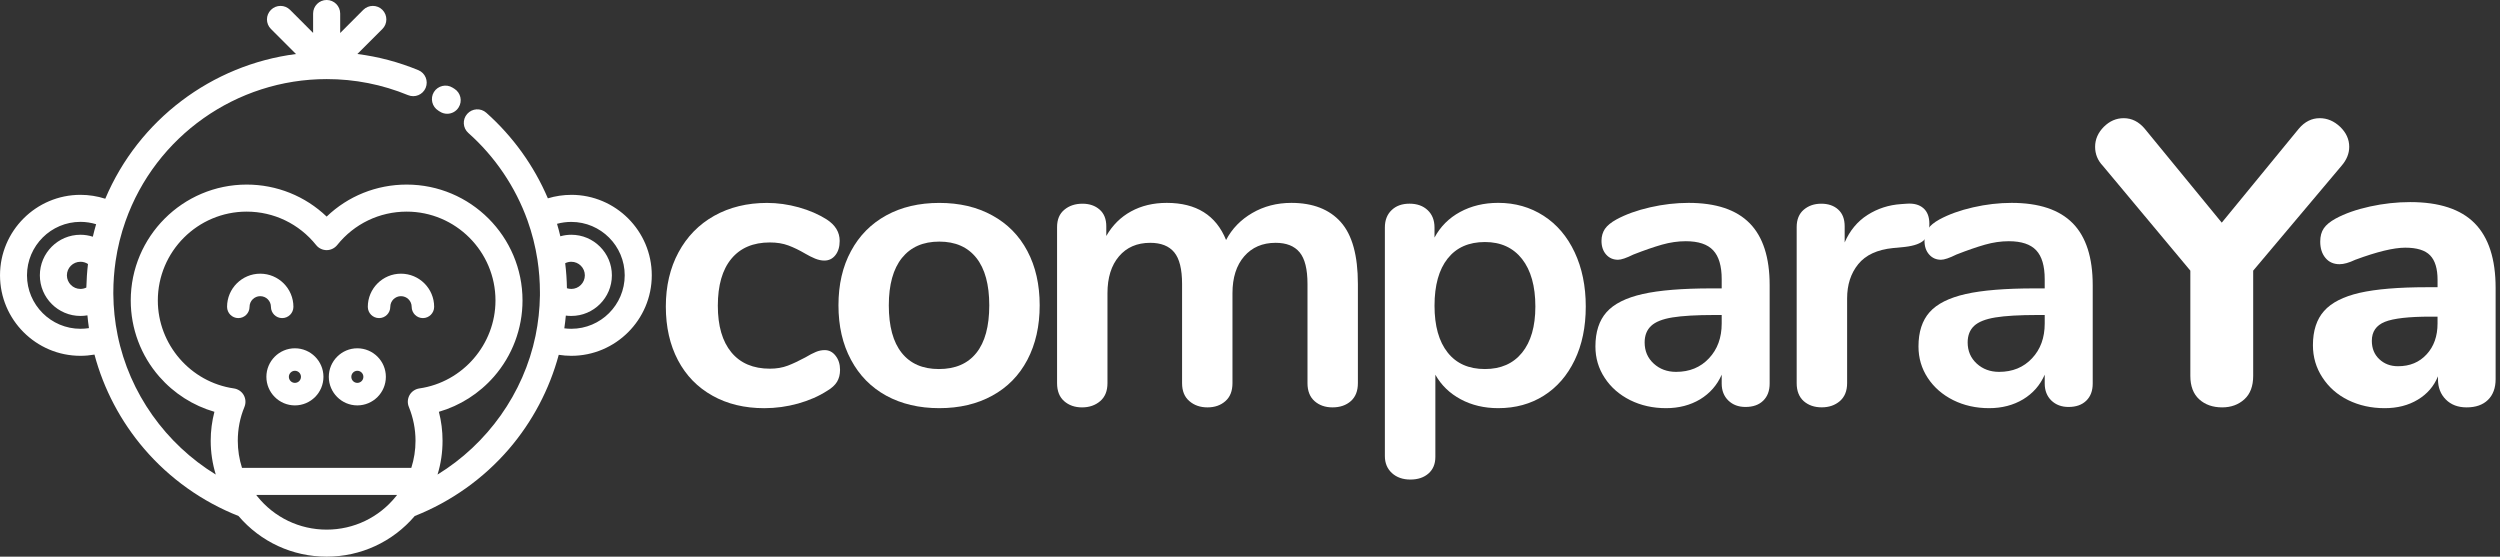 <?xml version="1.0" encoding="UTF-8"?>
<svg id="Capa_1" data-name="Capa 1" xmlns="http://www.w3.org/2000/svg" viewBox="0 0 425.839 94.823">
  <rect x="0" y="0" width="425.839" height="94.823" fill="#333333" stroke="none"/>
  <defs>
    <style>
      .cls-1 {
        fill: #fff;
      }
    </style>
  </defs>
  <path class="cls-1" d="M395.135,20.13c1.286,0,2.443.499,3.477,1.476,1.027.988,1.545,2.127,1.545,3.402,0,1.146-.438,2.223-1.308,3.229l-15.051,17.863v17.924c0,1.746-.496,3.079-1.501,3.991-1.013.916-2.27,1.376-3.779,1.376-1.609,0-2.91-.46-3.915-1.376-1.006-.912-1.509-2.245-1.509-3.991v-17.924l-14.914-17.863c-.869-.912-1.308-1.99-1.308-3.229,0-1.275.496-2.406,1.48-3.402.984-.977,2.112-1.476,3.398-1.476,1.372,0,2.565.6,3.57,1.789l13.125,16.006,13.125-16.006c1.006-1.189,2.198-1.789,3.563-1.789"/>
  <path class="cls-1" d="M421.522,38.029c2.378,2.403,3.571,6.082,3.571,11.024v15.525c0,1.512-.438,2.69-1.307,3.541-.869.847-2.076,1.272-3.635,1.272-1.473,0-2.651-.445-3.542-1.343-.891-.891-1.336-2.044-1.336-3.47v-.477c-.69,1.692-1.839,3.02-3.441,3.98-1.602.966-3.477,1.444-5.632,1.444-2.292,0-4.353-.46-6.214-1.368-1.861-.912-3.319-2.205-4.389-3.85-1.085-1.649-1.624-3.48-1.624-5.496,0-2.471.632-4.422,1.897-5.84,1.257-1.419,3.276-2.45,6.078-3.096,2.794-.632,6.609-.952,11.466-.952h1.789v-1.237c0-1.932-.424-3.323-1.272-4.195-.848-.873-2.256-1.304-4.224-1.304s-4.806.686-8.52,2.062c-1.049.499-1.947.754-2.68.754-.999,0-1.81-.352-2.399-1.067-.596-.711-.891-1.638-.891-2.78,0-.92.201-1.674.611-2.267.409-.597,1.078-1.142,1.997-1.649,1.602-.873,3.563-1.559,5.869-2.066,2.313-.503,4.591-.751,6.839-.751,4.942-.001,8.613,1.199,10.991,3.606M413.347,60.35c1.236-1.343,1.853-3.1,1.853-5.252v-1.164h-1.171c-3.707,0-6.308.291-7.795.883-1.487.6-2.227,1.677-2.227,3.236,0,1.278.417,2.324,1.264,3.121.855.808,1.911,1.207,3.197,1.207,2.012.001,3.635-.671,4.878-2.032"/>
  <path class="cls-1" d="M97.315,33.191c-1.358,0-2.708.201-3.994.593-2.364-5.546-5.956-10.546-10.489-14.58-.948-.844-2.399-.758-3.247.194-.848.952-.762,2.41.194,3.254,4.555,4.048,8.032,9.207,10.079,14.914.769,2.148,1.336,4.393,1.688,6.664.28,1.828.424,3.707.424,5.578v.532c-.036,2.303-.287,4.609-.747,6.843-2.033,9.846-8.219,18.456-16.696,23.653.575-1.857.855-3.786.855-5.758,0-1.677-.208-3.33-.625-4.932,3.606-1.045,6.868-3.118,9.375-5.984,3.139-3.589,4.871-8.204,4.871-12.975,0-10.891-8.851-19.745-19.735-19.745-5.144,0-9.979,1.957-13.628,5.452-3.657-3.495-8.499-5.452-13.621-5.452-10.891,0-19.749,8.854-19.749,19.745,0,4.77,1.724,9.386,4.871,12.975,2.507,2.866,5.769,4.939,9.382,5.984-.417,1.595-.632,3.247-.632,4.932,0,1.972.295,3.901.862,5.758-8.513-5.212-14.706-13.847-16.717-23.74-.467-2.277-.711-4.626-.733-6.99h0v-.299c0-1.785.136-3.574.388-5.327.338-2.317.905-4.605,1.688-6.811,5.122-14.472,18.887-24.196,34.275-24.196,4.792,0,9.447.923,13.851,2.734,1.178.489,2.514-.072,3.003-1.243.489-1.179-.072-2.525-1.243-3.01-3.348-1.376-6.818-2.303-10.395-2.755l4.267-4.26c.898-.898.898-2.356,0-3.262-.898-.895-2.357-.895-3.254,0l-3.937,3.947v-3.316c0-1.272-1.034-2.31-2.306-2.31s-2.306,1.038-2.306,2.31v3.301l-3.922-3.926c-.905-.902-2.357-.902-3.261,0-.905.898-.905,2.356,0,3.254l4.267,4.268c-14.354,1.843-26.811,11.21-32.486,24.648-1.365-.438-2.795-.664-4.224-.664-7.565,0-13.707,6.153-13.707,13.707,0,7.561,6.142,13.715,13.707,13.715.804,0,1.602-.076,2.385-.208,1.566,5.88,4.469,11.39,8.463,16.046,4.339,5.065,9.885,9.005,16.071,11.448,3.764,4.407,9.195,6.925,15.014,6.925,5.812,0,11.25-2.518,15.007-6.925,6.164-2.436,11.71-6.368,16.049-11.416,3.994-4.655,6.896-10.158,8.477-16.039.704.107,1.423.169,2.141.169,7.55,0,13.707-6.153,13.707-13.715.001-7.554-6.156-13.706-13.707-13.706M15.812,40.321c-.683-.219-1.387-.334-2.105-.334-3.815,0-6.918,3.104-6.918,6.911,0,3.815,3.104,6.918,6.918,6.918.402,0,.79-.036,1.185-.101.065.733.151,1.458.259,2.177-.474.072-.956.111-1.444.111-5.022,0-9.109-4.08-9.109-9.106,0-5.018,4.088-9.106,9.109-9.106.905,0,1.803.14,2.665.399-.201.704-.395,1.419-.56,2.131M14.986,44.973c-.158,1.326-.244,2.673-.28,4.009-.309.147-.647.233-.999.233-1.279,0-2.313-1.045-2.313-2.317s1.034-2.31,2.313-2.31c.467 0.0.905.133,1.279.384M67.458,84.535c-2.888,3.61-7.198,5.679-11.818,5.679s-8.93-2.069-11.825-5.683c-.058-.076-.115-.155-.172-.227h23.995c-.058.079-.122.152-.18.23M69.642,69.312c.747,1.839,1.135,3.782,1.135,5.765,0,1.584-.244,3.136-.718,4.619h-28.837c-.474-1.484-.718-3.035-.718-4.619,0-1.99.373-3.926,1.135-5.765.266-.654.223-1.397-.129-2.019-.345-.611-.977-1.03-1.674-1.131-7.392-1.063-12.953-7.507-12.953-14.975,0-8.348,6.789-15.14,15.137-15.14,4.612,0,8.93,2.076,11.825,5.693.431.546,1.099.866,1.796.866s1.358-.326,1.796-.866c2.895-3.617,7.206-5.693,11.832-5.693,8.341,0,15.129,6.792,15.129,15.14,0,7.467-5.575,13.912-12.96,14.975-.704.101-1.322.521-1.674,1.131-.345.621-.395,1.365-.122,2.019M97.315,56.004c-.409,0-.804-.025-1.193-.079.108-.719.194-1.444.259-2.169.316.04.618.061.934.061,3.815,0,6.911-3.104,6.911-6.918,0-3.808-3.096-6.911-6.911-6.911-.639,0-1.264.086-1.868.262-.165-.715-.359-1.426-.567-2.127.783-.212,1.595-.323,2.435-.323,5.014,0,9.095,4.08,9.095,9.098-0,5.025-4.08,9.105-9.095,9.105M96.273,44.836c.323-.162.668-.248,1.042-.248,1.271,0,2.306,1.038,2.306,2.31,0,1.272-1.034,2.317-2.306,2.317-.28,0-.532-.054-.747-.118-.021-1.425-.122-2.852-.295-4.26"/>
  <path class="cls-1" d="M77.401,15.124c-.108-.065-.216-.133-.316-.198-1.078-.668-2.507-.326-3.175.751-.661,1.085-.323,2.503.754,3.168.094.061.187.115.28.179.381.241.804.355,1.229.355.762,0,1.509-.381,1.947-1.081.683-1.078.352-2.496-.718-3.175"/>
  <path class="cls-1" d="M44.325,46.618c-3.111,0-5.647,2.529-5.647,5.647,0,1.056.855,1.918,1.918,1.918,1.056,0,1.911-.862,1.911-1.918,0-.998.819-1.818,1.817-1.818,1.006,0,1.825.819,1.825,1.818,0,1.056.855,1.918,1.911,1.918,1.063,0,1.918-.862,1.918-1.918 0-3.118-2.536-5.647-5.654-5.647"/>
  <path class="cls-1" d="M68.298,46.618c-3.111,0-5.647,2.529-5.647,5.647,0,1.056.855,1.918,1.918,1.918,1.056,0,1.911-.862,1.911-1.918,0-.998.819-1.818,1.817-1.818,1.006,0,1.825.819,1.825,1.818,0,1.056.855,1.918,1.911,1.918s1.918-.862,1.918-1.918c0-3.118-2.536-5.647-5.654-5.647"/>
  <path class="cls-1" d="M50.231,59.327c-2.673,0-4.856,2.184-4.856,4.86,0,2.683,2.184,4.867,4.856,4.867,2.687,0,4.864-2.184,4.864-4.867 0-2.676-2.177-4.86-4.864-4.86M50.231,65.217c-.56,0-1.027-.46-1.027-1.03,0-.567.467-1.03,1.027-1.03.575,0,1.034.464,1.034,1.03,0,.571-.46,1.03-1.034,1.03"/>
  <path class="cls-1" d="M60.863,59.327c-2.673,0-4.856,2.184-4.856,4.86,0,2.683,2.184,4.867,4.856,4.867,2.687,0,4.864-2.184,4.864-4.867,0-2.676-2.177-4.86-4.864-4.86M60.863,65.217c-.56,0-1.02-.46-1.02-1.03,0-.567.46-1.03,1.02-1.03.575,0,1.034.464,1.034,1.03 0.0.571-.46,1.03-1.034,1.03"/>
  <path class="cls-1" d="M121.353,67.394c-2.543-1.416-4.504-3.434-5.876-6.045-1.372-2.608-2.062-5.65-2.062-9.138,0-3.474.718-6.559,2.162-9.235,1.444-2.68,3.47-4.752,6.078-6.218,2.615-1.462,5.618-2.194,9.002-2.194,1.789,0,3.585.252,5.395.751,1.81.506,3.398,1.2,4.77,2.066,1.473.959,2.205,2.177,2.205,3.642,0,1.002-.237,1.818-.726,2.436-.481.618-1.114.923-1.882.923-.51,0-1.034-.111-1.588-.338-.546-.227-1.099-.506-1.645-.826-1.013-.593-1.968-1.063-2.888-1.404-.92-.345-1.968-.517-3.161-.517-2.838,0-5.029.931-6.559,2.78-1.537,1.85-2.306,4.522-2.306,8.003,0,3.434.769,6.078,2.306,7.935,1.53,1.85,3.721,2.784,6.559,2.784,1.142,0,2.162-.176,3.06-.521.891-.338,1.882-.812,2.988-1.404.69-.413,1.279-.719,1.782-.927.503-.212,1.006-.312,1.516-.312.733,0,1.351.32,1.846.959.51.647.762,1.444.762,2.41,0,.78-.172,1.451-.51,2.022-.352.575-.912,1.092-1.688,1.545-1.423.92-3.075,1.638-4.943,2.166-1.882.525-3.808.79-5.776.79-3.341-.001-6.279-.705-8.822-2.132"/>
  <path class="cls-1" d="M150.951,67.394c-2.579-1.416-4.583-3.455-5.998-6.11-1.43-2.662-2.134-5.744-2.134-9.274,0-3.527.704-6.609,2.134-9.239,1.415-2.637,3.419-4.659,5.998-6.078,2.593-1.426,5.611-2.13,9.045-2.13s6.444.704,9.023,2.13c2.593,1.419,4.591,3.441,5.984,6.078,1.394,2.629,2.091,5.712,2.091,9.239,0,3.531-.697,6.613-2.091,9.274-1.394,2.654-3.391,4.695-5.984,6.11-2.579,1.419-5.589,2.13-9.023,2.13s-6.451-.711-9.045-2.13M166.31,60.113c1.466-1.832,2.198-4.533,2.198-8.104,0-3.527-.733-6.225-2.198-8.075s-3.571-2.78-6.315-2.78c-2.759,0-4.864.931-6.358,2.78-1.487,1.85-2.241,4.548-2.241,8.075,0,3.571.733,6.271,2.205,8.104,1.466,1.836,3.571,2.748,6.322,2.748,2.794 0,4.921-.912,6.386-2.748"/>
  <path class="cls-1" d="M228.38,37.825c1.947,2.177,2.917,5.693,2.917,10.546v16.893c0,1.333-.402,2.349-1.2,3.057-.804.711-1.846,1.07-3.125,1.07-1.243,0-2.256-.359-3.06-1.07-.797-.708-1.2-1.724-1.2-3.057v-16.893c0-2.525-.445-4.314-1.343-5.395-.891-1.078-2.256-1.616-4.08-1.616-2.249,0-4.03.772-5.359,2.303-1.329,1.534-1.997,3.628-1.997,6.286v15.316c0,1.333-.395,2.349-1.2,3.057-.797.711-1.817,1.07-3.053,1.07-1.243,0-2.27-.359-3.089-1.07-.833-.708-1.243-1.724-1.243-3.057v-16.893c0-2.525-.445-4.314-1.336-5.395-.891-1.078-2.256-1.616-4.088-1.616-2.249,0-4.023.772-5.323,2.303-1.307,1.534-1.961,3.628-1.961,6.286v15.316c0,1.333-.409,2.349-1.236,3.057-.826.711-1.861,1.07-3.096,1.07-1.229,0-2.249-.359-3.053-1.07-.804-.708-1.2-1.724-1.2-3.057v-26.581c0-1.286.402-2.263,1.236-2.957.819-.686,1.854-1.03,3.089-1.03,1.193,0,2.162.338,2.917.998.762.664,1.142,1.616,1.142,2.856v1.645c1.049-1.832,2.457-3.229,4.217-4.188,1.76-.966,3.793-1.451,6.085-1.451,5.029,0,8.398,2.112,10.101,6.326,1.006-1.925,2.493-3.455,4.461-4.601s4.188-1.724,6.66-1.724c3.664.001,6.473,1.093,8.42,3.269"/>
  <path class="cls-1" d="M262.935,36.758c2.27,1.466,4.03,3.538,5.287,6.218,1.257,2.676,1.89,5.762,1.89,9.235,0,3.488-.632,6.53-1.89,9.138-1.257,2.612-3.01,4.63-5.251,6.045-2.249,1.419-4.835,2.13-7.766,2.13-2.385,0-4.519-.506-6.387-1.509-1.882-1.006-3.326-2.403-4.325-4.188v14.012c0,1.193-.395,2.13-1.171,2.816-.783.686-1.81,1.03-3.089,1.03-1.286,0-2.335-.374-3.132-1.099-.797-.729-1.207-1.696-1.207-2.888v-38.949c0-1.24.381-2.223,1.142-2.949.754-.733,1.767-1.106,3.053-1.106,1.286,0,2.313.366,3.096,1.106.769.725,1.164,1.71,1.164,2.949v1.717c1.006-1.879,2.464-3.33,4.361-4.361,1.904-1.03,4.066-1.551,6.494-1.551,2.888 0,5.459.74,7.729,2.202M259.257,60.081c1.509-1.861,2.27-4.476,2.27-7.87,0-3.474-.762-6.178-2.27-8.1-1.509-1.918-3.621-2.885-6.322-2.885-2.744,0-4.864.937-6.351,2.816-1.487,1.879-2.234,4.554-2.234,8.036,0,3.434.747,6.092,2.234,7.967,1.487,1.885,3.606,2.816,6.351,2.816,2.701 0,4.813-.923,6.322-2.78"/>
  <path class="cls-1" d="M298.036,38.029c2.27,2.317,3.398,5.826,3.398,10.546v16.764c0,1.229-.366,2.202-1.099,2.913-.733.715-1.738,1.067-3.017,1.067-1.193,0-2.17-.366-2.924-1.099-.754-.733-1.128-1.699-1.128-2.881v-1.519c-.783,1.793-2.012,3.182-3.671,4.195-1.681,1.002-3.614,1.509-5.805,1.509-2.256,0-4.289-.46-6.121-1.368-1.832-.92-3.276-2.177-4.325-3.782-1.063-1.606-1.588-3.387-1.588-5.359,0-2.471.632-4.422,1.89-5.837,1.257-1.419,3.312-2.45,6.157-3.096,2.838-.639,6.746-.959,11.739-.959h1.724v-1.577c0-2.245-.489-3.883-1.451-4.907-.956-1.03-2.507-1.551-4.67-1.551-1.322,0-2.673.194-4.052.585-1.372.392-3.003.952-4.871,1.685-1.2.593-2.062.887-2.615.887-.826,0-1.501-.294-2.026-.887-.525-.593-.79-1.379-.79-2.335,0-.78.201-1.458.582-2.033.395-.571,1.042-1.103,1.961-1.609,1.602-.873,3.513-1.559,5.733-2.066,2.22-.507,4.411-.758,6.559-.758,4.676 0,8.139,1.164,10.409,3.473M291.096,61.036c1.444-1.53,2.17-3.506,2.17-5.937v-1.444h-1.236c-3.068,0-5.453.14-7.155.413-1.688.273-2.902.758-3.628,1.444-.733.686-1.106,1.624-1.106,2.816,0,1.466.517,2.669,1.552,3.61,1.027.937,2.292,1.404,3.808,1.404,2.291 0,4.159-.769,5.596-2.306"/>
  <path class="cls-1" d="M327.613,35.454c.69.6,1.027,1.49,1.027,2.676,0,1.239-.302,2.159-.891,2.751s-1.667.984-3.226,1.171l-2.062.198c-2.708.273-4.684,1.193-5.941,2.751-1.264,1.559-1.89,3.502-1.89,5.837v14.425c0,1.333-.417,2.349-1.243,3.064-.826.704-1.846,1.056-3.089,1.056-1.236,0-2.256-.352-3.06-1.056-.797-.715-1.2-1.732-1.2-3.064v-26.588c0-1.278.402-2.263,1.2-2.949.804-.686,1.796-1.03,2.988-1.03s2.162.334,2.888.998c.733.664,1.099,1.609,1.099,2.848v2.751c.876-2.019,2.17-3.577,3.879-4.673,1.724-1.099,3.635-1.721,5.74-1.857l.963-.068c1.186-.085,2.127.159,2.817.758"/>
  <path class="cls-1" d="M353.066,38.029c2.263,2.317,3.398,5.826,3.398,10.546v16.764c0,1.229-.366,2.202-1.099,2.913-.733.715-1.738,1.067-3.024,1.067-1.185,0-2.162-.366-2.924-1.099-.747-.733-1.128-1.699-1.128-2.881v-1.519c-.783,1.793-2.004,3.182-3.671,4.195-1.674,1.002-3.606,1.509-5.805,1.509-2.249,0-4.282-.46-6.114-1.368-1.832-.92-3.276-2.177-4.332-3.782-1.056-1.606-1.581-3.387-1.581-5.359,0-2.471.632-4.422,1.889-5.837,1.257-1.419,3.312-2.45,6.149-3.096,2.838-.639,6.753-.959,11.746-.959h1.717v-1.577c0-2.245-.481-3.883-1.444-4.907-.963-1.03-2.514-1.551-4.67-1.551-1.329,0-2.673.194-4.052.585-1.372.392-3.003.952-4.871,1.685-1.2.593-2.069.887-2.622.887-.826,0-1.494-.294-2.019-.887-.532-.593-.797-1.379-.797-2.335,0-.78.201-1.458.589-2.033.388-.571,1.042-1.103,1.954-1.609,1.602-.873,3.52-1.559,5.74-2.066,2.22-.507,4.411-.758,6.559-.758,4.67 0,8.14,1.164,10.41,3.473M346.126,61.036c1.444-1.53,2.162-3.506,2.162-5.937v-1.444h-1.236c-3.068,0-5.453.14-7.148.413-1.688.273-2.91.758-3.642,1.444-.726.686-1.099,1.624-1.099,2.816,0,1.466.525,2.669,1.552,3.61,1.027.937,2.299,1.404,3.808,1.404,2.291 0,4.166-.769,5.603-2.306"/>
</svg>